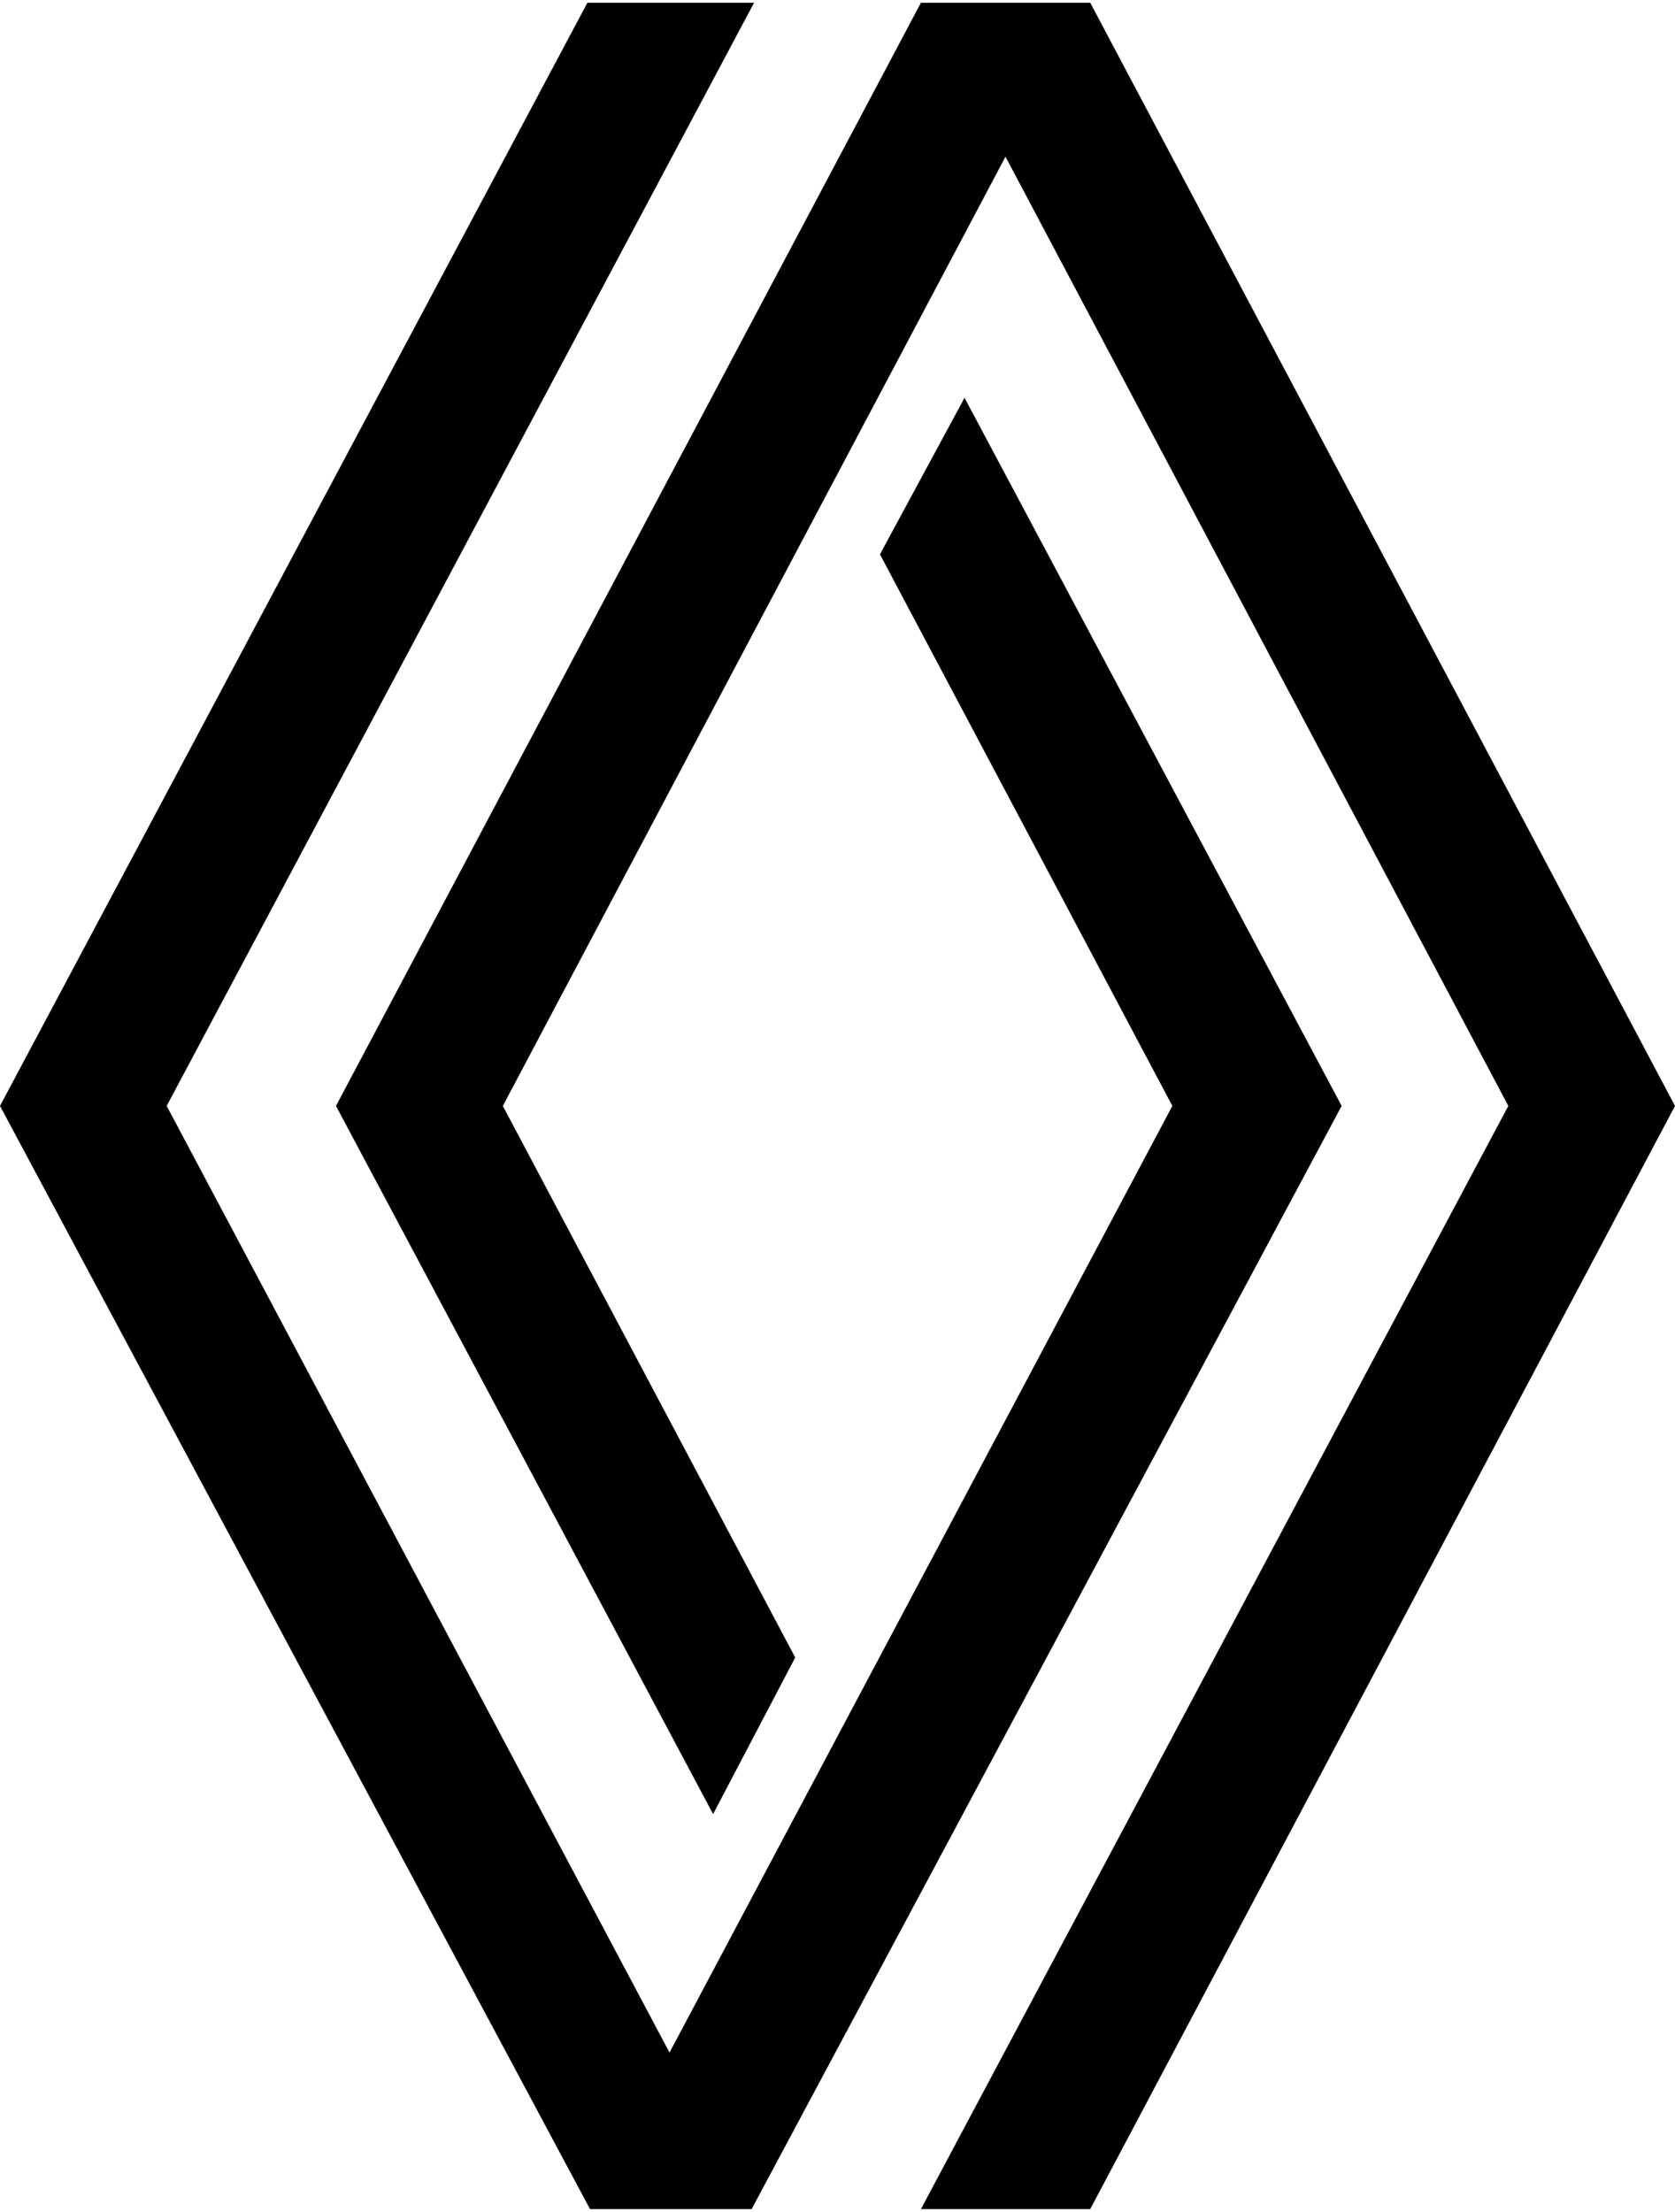 <svg xmlns="http://www.w3.org/2000/svg" width="128" height="169" viewBox="0 0 95.67 126"><g id="auto"><path id="auto-renault" d="m62.27,0h-9.67L19.19,63l21.54,40.44,4.69-8.94-16.7-31.5L57.43,8.79l28.72,54.21-33.55,63h9.67l33.4-63L62.27,0Zm14.36,63l-33.7,63h-9.23L0,63,33.55,0h9.52L9.52,63l28.72,54.06,28.72-54.06-16.7-31.5,4.83-8.94,21.54,40.44Z" style="fill-rule:evenodd;"></path></g></svg>